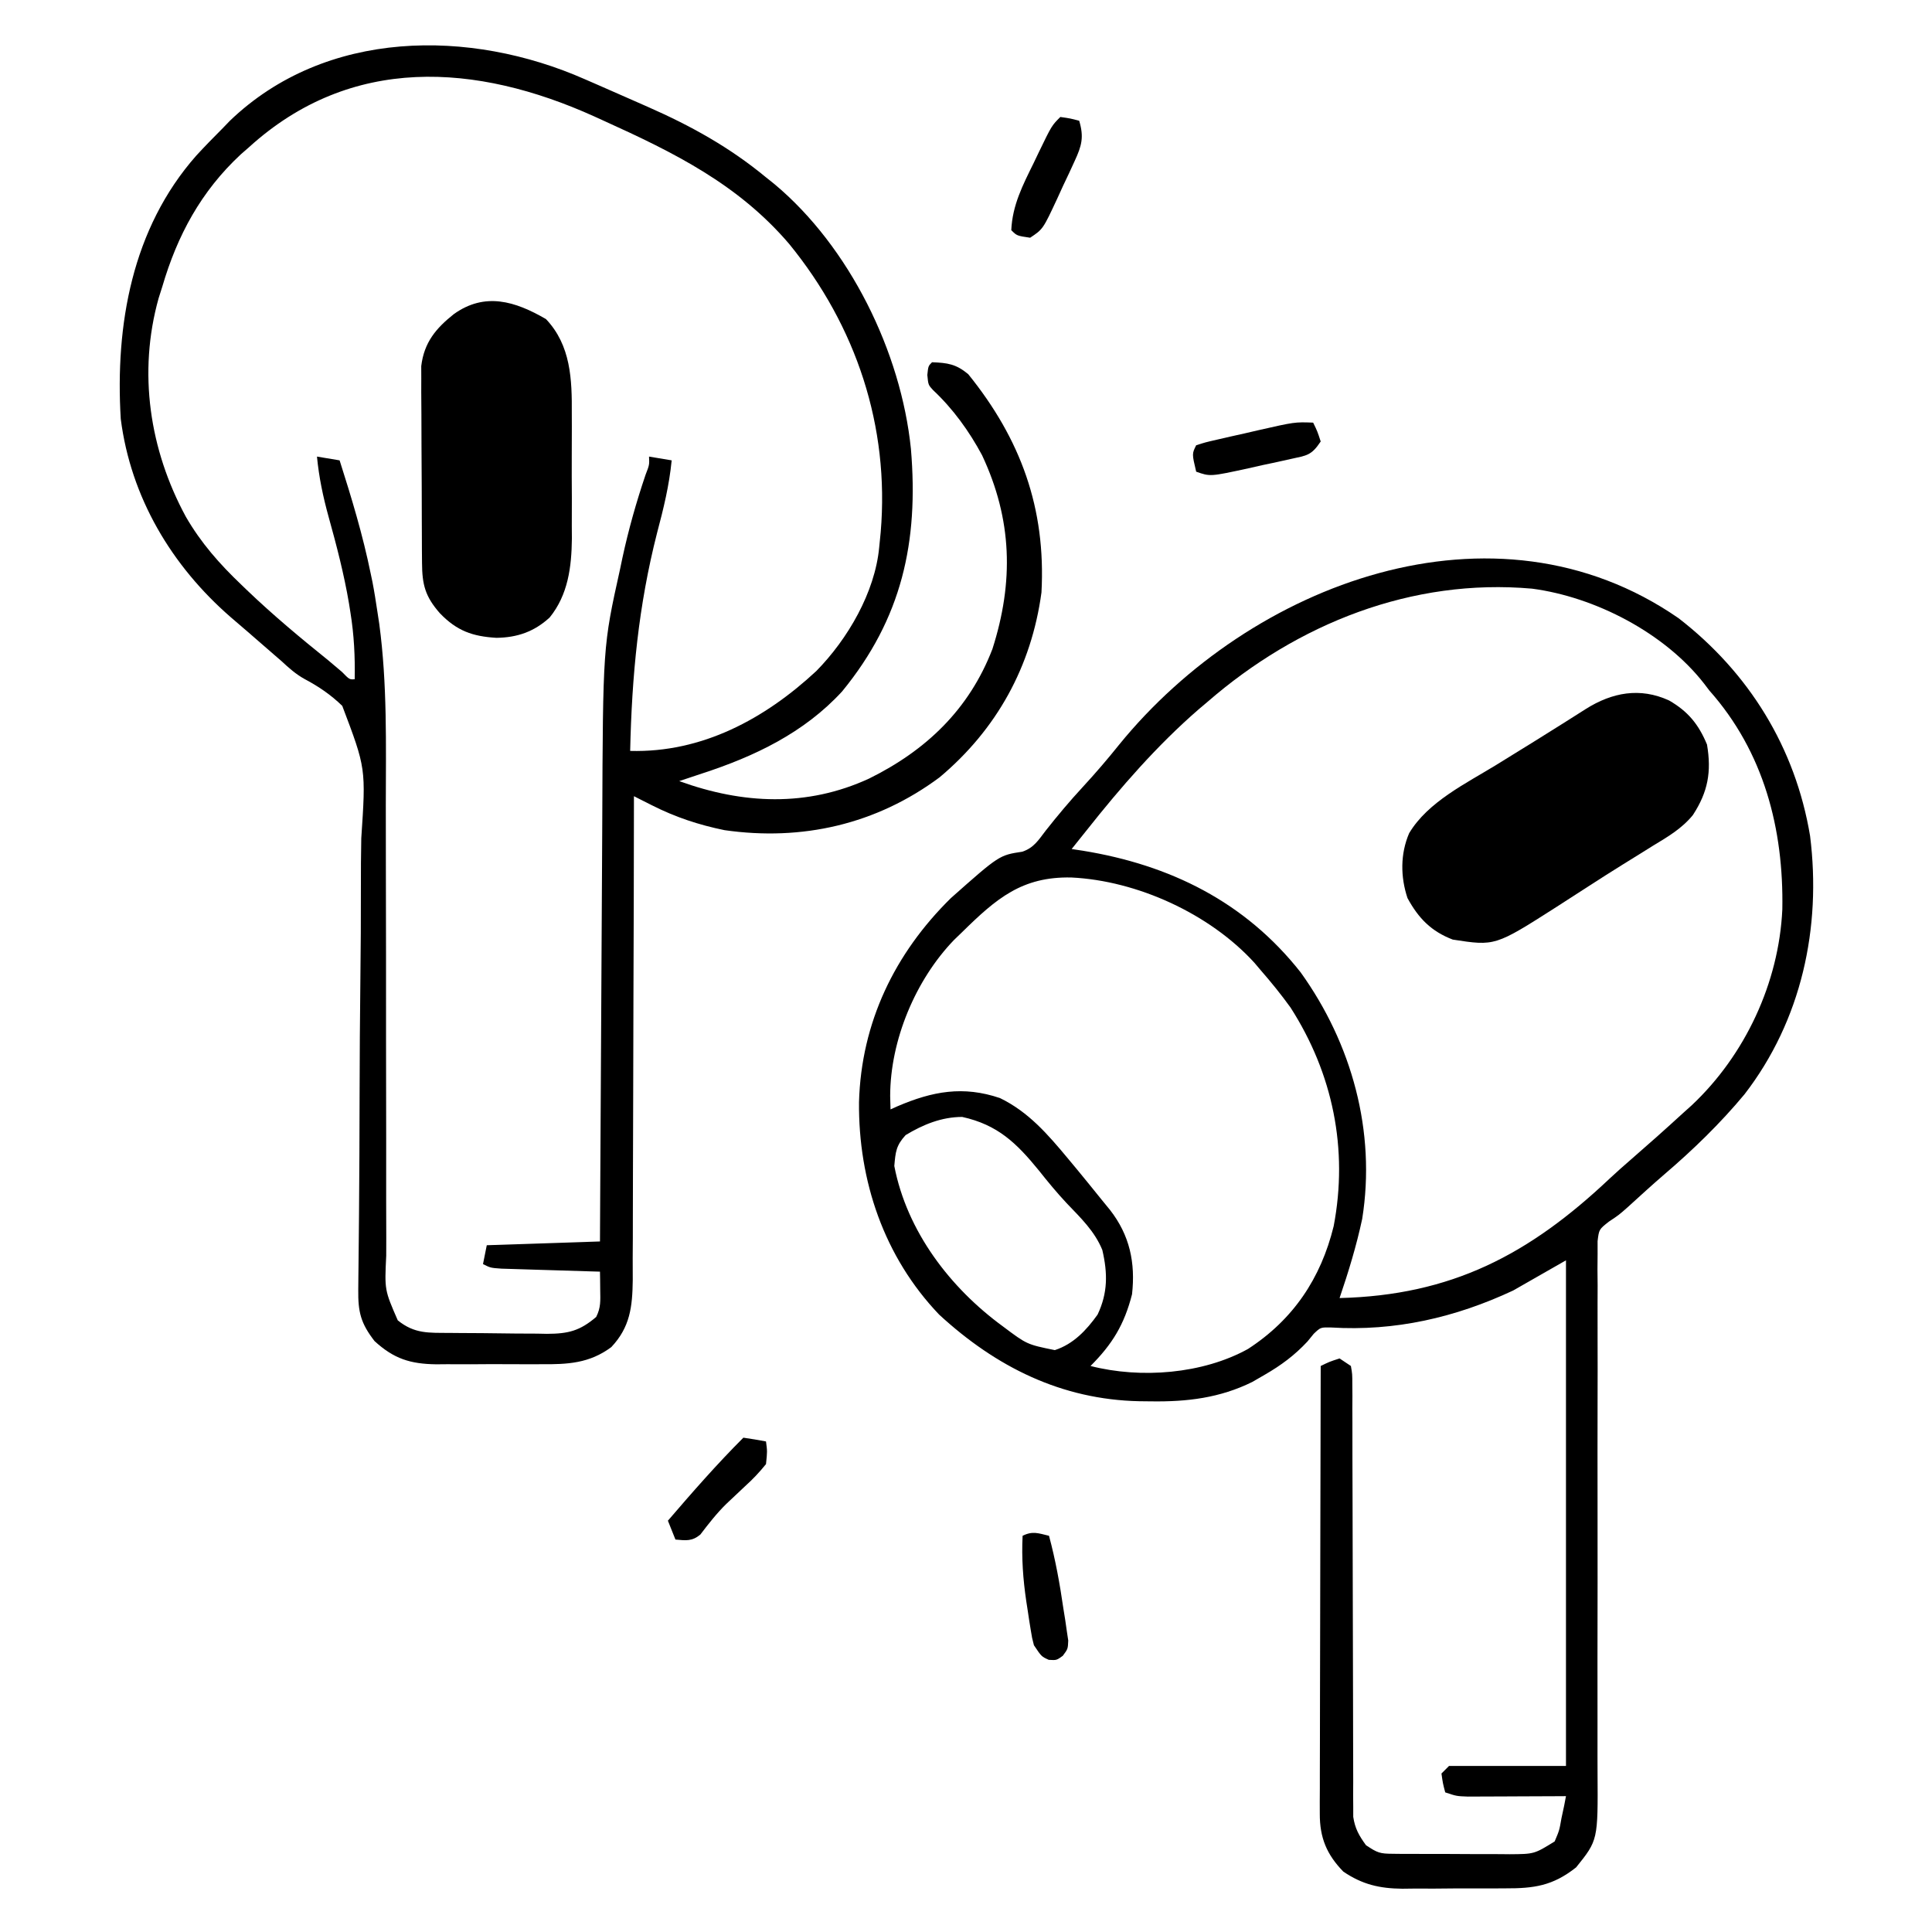 <svg xmlns="http://www.w3.org/2000/svg" width="512" height="512"><path d="M0 0 C18.664 14.411 30.978 34.304 34.878 57.717 C37.92 82.028 32.625 106.587 17.5 126.188 C11.081 133.907 3.856 140.919 -3.773 147.434 C-7.046 150.249 -10.224 153.17 -13.418 156.074 C-15.812 158.188 -15.812 158.188 -18.423 159.921 C-21.059 161.993 -21.059 161.993 -21.435 165.106 C-21.434 166.249 -21.433 167.391 -21.432 168.568 C-21.443 169.882 -21.453 171.195 -21.465 172.549 C-21.452 174.003 -21.438 175.457 -21.424 176.911 C-21.428 178.444 -21.434 179.976 -21.441 181.509 C-21.454 184.81 -21.45 188.11 -21.435 191.411 C-21.41 196.635 -21.422 201.859 -21.438 207.084 C-21.463 216.295 -21.457 225.506 -21.445 234.717 C-21.426 248.566 -21.431 262.416 -21.465 276.265 C-21.476 281.453 -21.472 286.64 -21.455 291.828 C-21.447 295.064 -21.451 298.301 -21.458 301.538 C-21.459 303.032 -21.455 304.526 -21.445 306.021 C-21.332 323.86 -21.332 323.86 -27.125 331.062 C-33.343 335.979 -38.284 336.645 -45.961 336.621 C-46.932 336.626 -47.904 336.632 -48.904 336.637 C-50.954 336.643 -53.003 336.642 -55.052 336.634 C-58.171 336.625 -61.288 336.654 -64.406 336.686 C-66.404 336.687 -68.401 336.687 -70.398 336.684 C-71.785 336.7 -71.785 336.7 -73.199 336.718 C-79.224 336.653 -83.778 335.601 -88.812 332.188 C-93.236 327.648 -95.066 323.186 -95.053 316.879 C-95.056 315.828 -95.059 314.778 -95.061 313.696 C-95.051 311.984 -95.051 311.984 -95.04 310.237 C-95.04 309.027 -95.04 307.817 -95.04 306.57 C-95.039 303.26 -95.029 299.951 -95.015 296.641 C-95.003 293.179 -95.002 289.717 -94.999 286.255 C-94.993 279.704 -94.977 273.152 -94.957 266.6 C-94.934 259.139 -94.923 251.679 -94.913 244.218 C-94.892 228.874 -94.857 213.531 -94.812 198.188 C-92.5 197.062 -92.5 197.062 -89.812 196.188 C-88.823 196.847 -87.832 197.507 -86.812 198.188 C-86.436 200.325 -86.436 200.325 -86.434 203.026 C-86.426 204.048 -86.418 205.07 -86.409 206.123 C-86.415 207.249 -86.421 208.375 -86.428 209.534 C-86.422 210.717 -86.417 211.899 -86.411 213.117 C-86.399 216.365 -86.4 219.613 -86.405 222.861 C-86.407 226.259 -86.39 229.658 -86.373 233.056 C-86.336 241.704 -86.323 250.352 -86.312 259 C-86.301 268.326 -86.286 277.651 -86.242 286.976 C-86.226 290.36 -86.218 293.743 -86.223 297.126 C-86.228 300.902 -86.214 304.677 -86.197 308.452 C-86.203 309.572 -86.21 310.692 -86.216 311.845 C-86.208 312.876 -86.199 313.906 -86.191 314.968 C-86.19 315.861 -86.19 316.753 -86.189 317.673 C-85.723 320.788 -84.651 322.647 -82.812 325.188 C-79.759 327.223 -79.134 327.44 -75.696 327.462 C-74.871 327.472 -74.047 327.481 -73.197 327.491 C-72.31 327.49 -71.422 327.489 -70.508 327.488 C-69.592 327.493 -68.676 327.497 -67.732 327.501 C-65.793 327.507 -63.855 327.508 -61.917 327.503 C-58.956 327.5 -55.996 327.523 -53.035 327.549 C-51.151 327.551 -49.267 327.552 -47.383 327.551 C-46.499 327.56 -45.616 327.569 -44.706 327.579 C-38.221 327.534 -38.221 327.534 -32.812 324.188 C-31.569 321.264 -31.569 321.264 -31 318 C-30.767 316.913 -30.533 315.827 -30.293 314.707 C-30.134 313.876 -29.976 313.044 -29.812 312.188 C-31.107 312.195 -31.107 312.195 -32.427 312.203 C-35.631 312.22 -38.834 312.233 -42.038 312.242 C-43.424 312.247 -44.81 312.254 -46.196 312.263 C-48.189 312.275 -50.183 312.28 -52.176 312.285 C-53.375 312.29 -54.574 312.296 -55.81 312.301 C-58.812 312.188 -58.812 312.188 -61.812 311.188 C-62.438 308.812 -62.438 308.812 -62.812 306.188 C-62.153 305.527 -61.492 304.868 -60.812 304.188 C-50.583 304.188 -40.352 304.188 -29.812 304.188 C-29.812 259.967 -29.812 215.748 -29.812 170.188 C-34.432 172.827 -39.053 175.468 -43.812 178.188 C-59.119 185.352 -75.142 189.036 -92.086 187.984 C-94.848 187.933 -94.848 187.933 -96.656 189.656 C-97.203 190.327 -97.749 190.997 -98.312 191.688 C-101.711 195.346 -105.319 198.014 -109.625 200.5 C-110.725 201.136 -111.824 201.771 -112.957 202.426 C-121.536 206.664 -130.229 207.696 -139.688 207.562 C-140.743 207.551 -141.799 207.539 -142.887 207.527 C-163.496 207.095 -180.848 198.469 -195.938 184.562 C-210.544 169.266 -217.349 149.131 -217.166 128.232 C-216.573 107.201 -207.724 88.855 -192.812 74.188 C-179.991 62.819 -179.991 62.819 -173.875 61.895 C-170.807 60.843 -169.645 58.862 -167.688 56.312 C-164.522 52.296 -161.285 48.441 -157.812 44.688 C-154.484 41.076 -151.32 37.396 -148.25 33.562 C-113.404 -9.297 -48.754 -33.726 0 0 Z M-124.812 22.188 C-125.596 22.85 -126.38 23.513 -127.188 24.195 C-138.189 33.751 -147.783 44.784 -156.812 56.188 C-158.146 57.854 -159.479 59.521 -160.812 61.188 C-159.843 61.334 -158.874 61.481 -157.875 61.633 C-134.774 65.387 -114.876 75.151 -100.125 93.875 C-86.563 112.756 -80.129 136.069 -83.812 159.188 C-85.33 166.326 -87.465 173.282 -89.812 180.188 C-60.205 179.455 -39.657 168.752 -18.246 148.528 C-16.408 146.81 -14.526 145.148 -12.625 143.5 C-7.964 139.456 -3.359 135.359 1.188 131.188 C1.953 130.5 2.719 129.813 3.508 129.105 C17.664 115.813 26.618 96.635 27.523 77.18 C27.903 55.846 22.641 35.478 8.188 19.188 C7.52 18.31 7.52 18.31 6.84 17.414 C-3.604 3.956 -22.073 -5.616 -38.812 -7.812 C-70.596 -10.631 -100.899 1.425 -124.812 22.188 Z M-189.812 83.188 C-190.527 83.877 -191.241 84.567 -191.977 85.277 C-202.184 95.859 -208.887 111.852 -208.91 126.664 C-208.878 127.827 -208.846 128.99 -208.812 130.188 C-208.195 129.91 -207.578 129.633 -206.941 129.348 C-197.686 125.389 -189.557 123.878 -179.812 127.188 C-172.258 130.844 -167.102 136.833 -161.812 143.188 C-161.012 144.149 -160.211 145.111 -159.387 146.102 C-157.178 148.784 -154.988 151.479 -152.812 154.188 C-151.745 155.493 -151.745 155.493 -150.656 156.824 C-145.406 163.554 -143.885 170.829 -144.812 179.188 C-146.86 187.211 -150.018 192.393 -155.812 198.188 C-142.472 201.606 -126.084 200.315 -114.086 193.68 C-102.085 185.885 -94.769 174.963 -91.379 161.152 C-87.475 140.717 -91.582 120.693 -102.812 103.188 C-105.322 99.705 -107.991 96.421 -110.812 93.188 C-111.332 92.573 -111.851 91.958 -112.387 91.324 C-124.264 78.31 -143.474 69.571 -160.899 68.731 C-173.975 68.458 -180.757 74.294 -189.812 83.188 Z M-204.812 137 C-207.355 139.781 -207.486 141.464 -207.812 145.188 C-204.472 162.504 -193.022 177.493 -179.008 187.715 C-172.671 192.476 -172.671 192.476 -165.273 193.984 C-160.352 192.391 -156.893 188.7 -153.938 184.562 C-151.222 178.83 -151.244 173.625 -152.688 167.438 C-154.726 162.448 -158.447 158.913 -162.121 155.062 C-164.739 152.267 -167.123 149.376 -169.5 146.375 C-175.434 139.09 -180.426 134.261 -189.812 132.188 C-195.264 132.188 -200.185 134.204 -204.812 137 Z " fill="#000000" transform="translate(444.812,163.812)"></path><path d="M0 0 C1.099 0.479 2.198 0.957 3.33 1.45 C6.513 2.837 9.691 4.234 12.866 5.639 C14.146 6.205 15.427 6.77 16.709 7.333 C28.153 12.376 38.354 18.024 48 26 C49.094 26.874 49.094 26.874 50.211 27.766 C70.145 44.413 83.781 72.279 86.402 97.938 C88.489 122.641 84.002 142.917 68.172 162.23 C58.094 173.206 44.926 179.475 31 184 C29.857 184.382 28.713 184.763 27.535 185.156 C26.28 185.574 26.28 185.574 25 186 C41.879 192.12 58.856 192.91 75.309 185.333 C90.428 177.868 101.841 167 108 151 C113.694 133.189 113.264 116.682 105.25 99.625 C101.845 93.274 97.552 87.326 92.277 82.387 C91 81 91 81 90.75 78.375 C91 76 91 76 92 75 C96.129 75.154 98.379 75.482 101.59 78.16 C115.492 95.347 122.204 113.708 121 136 C118.34 155.645 109.132 172.314 94 185 C77.201 197.496 57.535 201.943 37 199 C30.155 197.595 24.015 195.564 17.785 192.417 C16.439 191.739 16.439 191.739 15.067 191.047 C14.385 190.702 13.703 190.356 13 190 C12.999 190.704 12.999 191.408 12.998 192.133 C12.983 209.277 12.941 226.421 12.868 243.564 C12.833 251.855 12.808 260.146 12.804 268.437 C12.801 275.665 12.781 282.893 12.739 290.121 C12.718 293.946 12.706 297.771 12.714 301.597 C12.721 305.202 12.705 308.807 12.672 312.412 C12.66 314.357 12.672 316.302 12.686 318.247 C12.594 325.305 11.992 330.705 7 336 C1.201 340.311 -4.557 340.592 -11.598 340.531 C-12.591 340.535 -13.584 340.539 -14.607 340.543 C-16.695 340.546 -18.784 340.538 -20.872 340.521 C-24.057 340.5 -27.239 340.521 -30.424 340.547 C-32.461 340.544 -34.498 340.539 -36.535 340.531 C-37.48 340.539 -38.425 340.547 -39.399 340.556 C-46.223 340.46 -50.598 339.119 -55.742 334.402 C-59.407 329.664 -60.125 326.709 -60.057 320.804 C-60.045 319.506 -60.034 318.208 -60.021 316.871 C-60.012 316.17 -60.004 315.469 -59.995 314.747 C-59.957 311.709 -59.93 308.67 -59.903 305.632 C-59.888 303.995 -59.873 302.359 -59.857 300.722 C-59.756 290.206 -59.732 279.689 -59.704 269.173 C-59.676 258.936 -59.624 248.702 -59.496 238.466 C-59.394 230.334 -59.346 222.203 -59.36 214.07 C-59.366 209.77 -59.345 205.473 -59.259 201.173 C-58.017 182.617 -58.017 182.617 -64.296 166.065 C-67.317 163.129 -70.551 160.926 -74.265 158.958 C-76.594 157.672 -78.458 156.015 -80.395 154.203 C-81.261 153.456 -81.261 153.456 -82.144 152.693 C-84.546 150.616 -86.941 148.53 -89.335 146.444 C-90.833 145.145 -92.34 143.857 -93.848 142.57 C-109.509 128.966 -120.344 110.831 -123 90 C-124.489 65.105 -120.032 39.557 -102.992 20.248 C-100.721 17.769 -98.374 15.381 -96 13 C-95.366 12.343 -94.732 11.685 -94.078 11.008 C-68.659 -13.399 -30.393 -13.414 0 0 Z M-89 18 C-89.733 18.642 -90.467 19.284 -91.223 19.945 C-101.703 29.689 -108.015 41.372 -112 55 C-112.318 56 -112.637 57.001 -112.965 58.031 C-118.469 77.714 -115.378 98.173 -105.765 115.914 C-101.746 122.875 -96.812 128.465 -91 134 C-90.511 134.471 -90.022 134.943 -89.518 135.428 C-82.658 141.997 -75.397 148.046 -68 154 C-66.789 155.018 -65.58 156.038 -64.375 157.062 C-62.382 159.105 -62.382 159.105 -61 159 C-60.893 152.985 -61.166 147.31 -62.125 141.375 C-62.251 140.577 -62.377 139.778 -62.507 138.956 C-63.826 131.151 -65.81 123.539 -67.93 115.917 C-69.399 110.594 -70.47 105.5 -71 100 C-68.03 100.495 -68.03 100.495 -65 101 C-61.832 110.927 -58.831 120.844 -56.75 131.062 C-56.6 131.778 -56.449 132.494 -56.294 133.231 C-55.793 135.813 -55.393 138.399 -55 141 C-54.831 142.112 -54.661 143.224 -54.487 144.369 C-52.347 160.288 -52.732 176.357 -52.756 192.383 C-52.764 197.826 -52.753 203.269 -52.739 208.712 C-52.701 224.173 -52.683 239.634 -52.695 255.095 C-52.701 263.67 -52.689 272.244 -52.658 280.818 C-52.64 286.226 -52.643 291.634 -52.662 297.043 C-52.669 300.399 -52.655 303.756 -52.635 307.113 C-52.63 308.666 -52.634 310.22 -52.646 311.774 C-53.09 320.872 -53.09 320.872 -49.586 328.908 C-45.116 332.524 -41.388 332.192 -35.828 332.238 C-34.913 332.246 -33.998 332.254 -33.055 332.263 C-31.115 332.277 -29.175 332.287 -27.234 332.295 C-24.276 332.312 -21.318 332.356 -18.359 332.4 C-16.474 332.411 -14.589 332.419 -12.703 332.426 C-11.381 332.452 -11.381 332.452 -10.032 332.479 C-4.392 332.459 -1.326 331.696 3 328 C4.262 325.475 4.099 323.688 4.062 320.875 C4.053 319.965 4.044 319.055 4.035 318.117 C4.024 317.419 4.012 316.72 4 316 C3.132 315.975 2.264 315.95 1.37 315.924 C-1.847 315.829 -5.064 315.73 -8.28 315.628 C-9.673 315.584 -11.066 315.543 -12.459 315.503 C-14.46 315.445 -16.46 315.381 -18.461 315.316 C-19.665 315.28 -20.87 315.243 -22.111 315.205 C-25 315 -25 315 -27 314 C-26.67 312.35 -26.34 310.7 -26 309 C-16.1 308.67 -6.2 308.34 4 308 C4.02 303.925 4.04 299.851 4.06 295.653 C4.127 282.094 4.205 268.536 4.288 254.977 C4.337 246.768 4.384 238.558 4.422 230.349 C4.455 223.18 4.495 216.011 4.543 208.842 C4.568 205.058 4.59 201.275 4.603 197.491 C4.782 150.305 4.782 150.305 9.312 129.875 C9.525 128.858 9.738 127.841 9.958 126.793 C11.574 119.319 13.629 112.056 16.082 104.816 C17.103 102.177 17.103 102.177 17 100 C19.97 100.495 19.97 100.495 23 101 C22.356 107.631 20.833 113.82 19.125 120.25 C14.197 139.534 12.444 158.115 12 178 C31.023 178.523 47.68 169.524 61.332 156.832 C69.633 148.39 76.889 136 78 124 C78.195 122.03 78.195 122.03 78.395 120.02 C80.756 92.028 71.931 65.423 54.122 43.626 C40.606 27.815 23.59 19.416 5 11 C4.16 10.617 3.321 10.235 2.456 9.841 C-28.712 -4.235 -61.944 -6.577 -89 18 Z " fill="#000000" transform="translate(155,21)"></path><path d="M0 0 C5.007 2.883 7.824 6.294 10.062 11.688 C11.286 18.908 10.321 24.244 6.318 30.374 C3.395 33.961 -0.324 36.132 -4.25 38.5 C-5.116 39.041 -5.982 39.583 -6.874 40.14 C-8.72 41.294 -10.57 42.441 -12.423 43.583 C-15.383 45.418 -18.313 47.294 -21.238 49.184 C-23.18 50.435 -25.121 51.686 -27.062 52.938 C-27.966 53.521 -28.87 54.104 -29.801 54.706 C-46.097 65.109 -46.097 65.109 -57.312 63.375 C-63.015 61.2 -66.396 57.741 -69.312 52.375 C-71.183 46.764 -71.232 40.674 -68.875 35.188 C-63.915 26.869 -53.773 21.985 -45.75 17.062 C-43.63 15.751 -41.51 14.44 -39.391 13.129 C-37.845 12.176 -37.845 12.176 -36.268 11.204 C-33.602 9.554 -30.946 7.89 -28.297 6.215 C-27.562 5.751 -26.826 5.286 -26.069 4.808 C-24.727 3.959 -23.386 3.109 -22.047 2.257 C-15.103 -2.115 -7.709 -3.532 0 0 Z " fill="#000000" transform="translate(442.312,185.625)"></path><path d="M0 0 C6.604 6.961 6.91 15.974 6.844 25.094 C6.848 26.277 6.851 27.46 6.855 28.678 C6.858 31.166 6.851 33.654 6.834 36.141 C6.813 39.927 6.834 43.711 6.859 47.496 C6.857 49.924 6.852 52.353 6.844 54.781 C6.852 55.901 6.86 57.021 6.868 58.175 C6.78 65.684 5.869 73.062 0.972 79.087 C-3.138 82.858 -7.623 84.399 -13.145 84.469 C-19.476 84.089 -23.614 82.628 -28.125 77.945 C-32.028 73.487 -32.811 70.382 -32.849 64.593 C-32.858 63.391 -32.868 62.189 -32.878 60.951 C-32.882 59.651 -32.886 58.351 -32.891 57.012 C-32.896 55.663 -32.902 54.314 -32.908 52.965 C-32.918 50.136 -32.924 47.307 -32.928 44.479 C-32.933 40.864 -32.957 37.25 -32.986 33.635 C-33.004 30.848 -33.01 28.06 -33.011 25.273 C-33.016 23.296 -33.034 21.318 -33.053 19.341 C-33.05 18.13 -33.047 16.918 -33.044 15.671 C-33.048 14.609 -33.051 13.548 -33.055 12.455 C-32.292 6.188 -29.184 2.478 -24.441 -1.305 C-16.181 -7.229 -8.136 -4.73 0 0 Z " fill="#000000" transform="translate(144.688,84.562)"></path><path d="M0 0 C2.007 0.287 4.009 0.619 6 1 C6.348 3.633 6.348 3.633 6 7 C4.192 9.227 2.543 10.98 0.438 12.875 C-0.672 13.917 -1.778 14.961 -2.883 16.008 C-3.421 16.513 -3.959 17.019 -4.513 17.54 C-7.062 20.042 -9.24 22.835 -11.402 25.672 C-13.611 27.508 -15.215 27.245 -18 27 C-18.66 25.35 -19.32 23.7 -20 22 C-13.568 14.504 -6.988 6.988 0 0 Z " fill="#000000" transform="translate(197,381)"></path><path d="M0 0 C2.625 0.375 2.625 0.375 5 1 C6.292 5.346 5.68 7.596 3.797 11.668 C3.311 12.726 2.825 13.783 2.324 14.873 C1.805 15.967 1.285 17.061 0.75 18.188 C0.246 19.293 -0.258 20.398 -0.777 21.537 C-4.596 29.731 -4.596 29.731 -8 32 C-11.517 31.483 -11.517 31.483 -13 30 C-12.704 23.361 -9.961 18.077 -7.062 12.188 C-6.607 11.234 -6.151 10.281 -5.682 9.299 C-2.288 2.288 -2.288 2.288 0 0 Z " fill="#000000" transform="translate(281,31)"></path><path d="M0 0 C1.721 6.39 2.867 12.765 3.812 19.312 C3.972 20.301 4.131 21.289 4.295 22.307 C4.431 23.253 4.567 24.2 4.707 25.176 C4.836 26.031 4.964 26.886 5.097 27.767 C5 30 5 30 3.647 31.809 C2 33 2 33 -0.062 32.875 C-2 32 -2 32 -4 29 C-4.502 27.074 -4.502 27.074 -4.852 24.902 C-4.981 24.105 -5.11 23.307 -5.243 22.486 C-5.369 21.645 -5.495 20.804 -5.625 19.938 C-5.757 19.084 -5.889 18.231 -6.025 17.352 C-6.886 11.508 -7.291 5.913 -7 0 C-4.333 -1.333 -2.833 -0.671 0 0 Z " fill="#000000" transform="translate(278,407)"></path><path d="M0 0 C1.125 2.312 1.125 2.312 2 5 C-0.501 8.751 -1.656 8.689 -5.961 9.641 C-7.155 9.906 -8.348 10.172 -9.578 10.445 C-11.458 10.844 -11.458 10.844 -13.375 11.25 C-14.62 11.531 -15.865 11.812 -17.148 12.102 C-27.294 14.31 -27.294 14.31 -31 13 C-32.125 8.25 -32.125 8.25 -31 6 C-28.579 5.222 -28.579 5.222 -25.391 4.492 C-24.243 4.228 -23.096 3.964 -21.914 3.691 C-20.705 3.422 -19.496 3.153 -18.25 2.875 C-17.056 2.598 -15.863 2.321 -14.633 2.035 C-4.881 -0.179 -4.881 -0.179 0 0 Z " fill="#000000" transform="translate(348,112)"></path></svg>